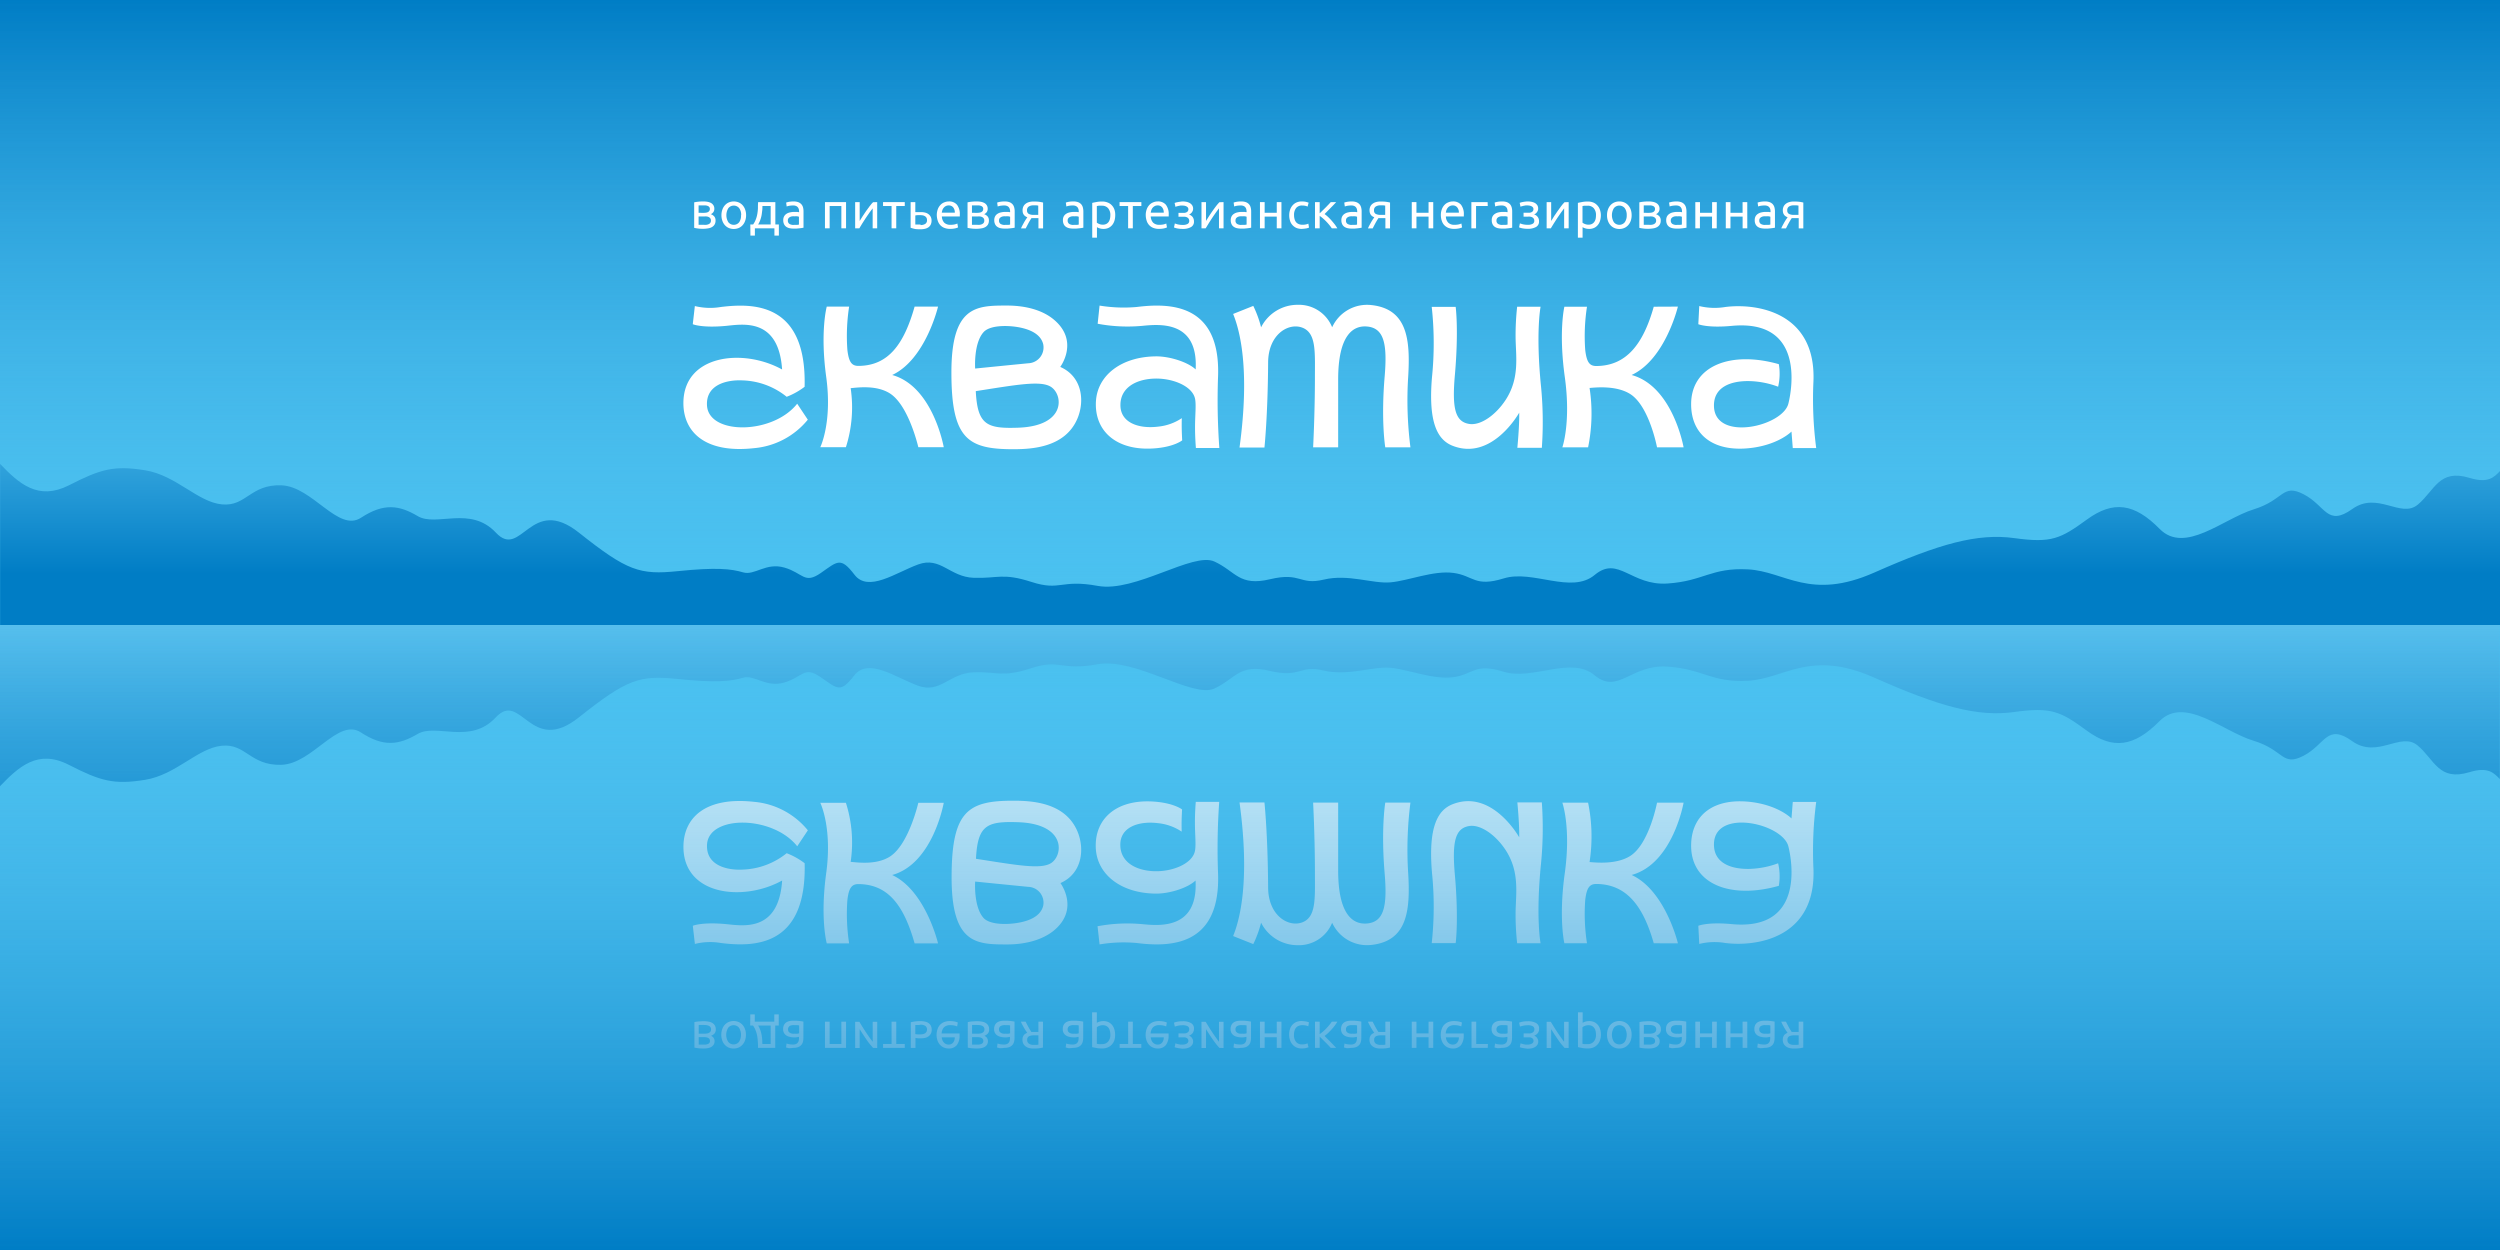 <?xml version="1.0" encoding="UTF-8"?> <svg xmlns="http://www.w3.org/2000/svg" xmlns:xlink="http://www.w3.org/1999/xlink" id="Слой_1" data-name="Слой 1" viewBox="0 0 640 320"><rect x="0" y="0" width="640" height="320" fill="#333333" stroke="none"/> <defs> <style>.cls-1{fill:#49c1f0;}.cls-2{fill:url(#Безымянный_градиент_149);}.cls-3{fill:url(#Безымянный_градиент_4);}.cls-4{fill:url(#Безымянный_градиент_9);}.cls-5{fill:#fff;}.cls-6{fill:#dff2fb;}.cls-7{fill:url(#Безымянный_градиент_149-2);}</style> <linearGradient id="Безымянный_градиент_149" x1="320" y1="160" x2="320" gradientTransform="translate(640 160) rotate(-180)" gradientUnits="userSpaceOnUse"> <stop offset="0" stop-color="#5ec5f1" stop-opacity="0"></stop> <stop offset="1" stop-color="#007dc5"></stop> </linearGradient> <linearGradient id="Безымянный_градиент_4" x1="11005.81" y1="83.29" x2="11005.81" y2="146.91" gradientTransform="matrix(-1, 0, 0, 1, 11325.81, 0)" gradientUnits="userSpaceOnUse"> <stop offset="0.15" stop-color="#5ec5f1"></stop> <stop offset="1" stop-color="#007dc5"></stop> </linearGradient> <linearGradient id="Безымянный_градиент_9" x1="11005.81" y1="-670.46" x2="11005.81" y2="-734.08" gradientTransform="translate(11325.81 -515.96) rotate(180)" gradientUnits="userSpaceOnUse"> <stop offset="0" stop-color="#5ec5f1"></stop> <stop offset="1" stop-color="#007dc5"></stop> </linearGradient> <linearGradient id="Безымянный_градиент_149-2" x1="2074.89" y1="-1023.16" x2="2074.89" y2="-1183.16" gradientTransform="translate(2394.89 -863.16) rotate(180)" xlink:href="#Безымянный_градиент_149"></linearGradient> </defs> <rect class="cls-1" width="640" height="160"></rect> <rect class="cls-1" y="160" width="640" height="160"></rect> <rect class="cls-2" width="640" height="160" transform="translate(640 160) rotate(180)"></rect> <path class="cls-3" d="M632.24,122.35c-7.88-2.42-8.94,3.22-13.29,6.84s-10.27-3.52-16.74,1.1-6.82-.8-12.41-3.72-5,1.41-12.84,3.82-17.63,11.57-24.1,5S541,128.08,534.25,133s-9.07,6.07-18.55,4.76-19.25,1.45-35.82,8.79-22.89-.29-32.37-.79-11.34,3-20.64,3.62-12.59-7.24-18.61-2.21-15.86-1.41-23.3.9-7.71-.7-12.85-1.4-11.52,2-16.13,2.41-10.81-2.21-17.1-.7-5.76-2-13.73-.1-8.77-2-14.26-4.53-20.29,8-29.86,6.24-9.48,1.4-16.93-1-8.59-.87-14.79-1.07-8.51-5.53-14.27-3.42-12.76,7.25-16.3,2.62-4.34-3.42-8.59-.45-4.52.05-9.31-1.36-7.62,2.11-10.63,1.21-6.91-1.31-16.66-.31-12.93,0-25.34-9.85-14.71,7-21.26,0-15.24-1.41-20-4.23-8.68-3.42-14.53.41-12.4-8-20.37-8.3-9,5.48-15.24,4.88-11.7-7.45-19.67-8.73-11.34-.33-19.5,3.85c-7.9,4-12.8-.46-17.61-5.48V160H640V120.59C638.51,122.1,637.07,123.82,632.24,122.35Z"></path> <path class="cls-4" d="M0,160v41.27c4.81-5,9.71-9.53,17.61-5.48,8.16,4.18,11.52,5.13,19.5,3.85s13.46-8.12,19.67-8.73S64,196,72,195.79s14.53-12.12,20.37-8.3,9.75,3.22,14.53.41,13.47,2.81,20-4.23,8.86,9.86,21.26,0,15.6-10.86,25.34-9.85,13.65.59,16.66-.31,5.85,2.62,10.63,1.21,5-4.33,9.31-1.36,5,4.18,8.59-.45,10.54.5,16.3,2.62,8.07-3.22,14.27-3.42,7.35,1.38,14.79-1.07,7.36.76,16.93-1,24.36,8.75,29.86,6.24,6.29-6.44,14.26-4.53,7.44-1.6,13.73-.1,12.5-1.1,17.1-.7,11,3.12,16.13,2.41,5.4-3.72,12.85-1.4,17.27-4.13,23.3.9,9.3-2.82,18.61-2.21,11.16,4.12,20.64,3.62,15.81-8.14,32.37-.79,26.34,10.1,35.82,8.79,11.82-.18,18.55,4.76,12.14,4.14,18.61-2.4,16.21,2.61,24.1,5,7.26,6.74,12.84,3.82,5.94-8.35,12.41-3.72,12.4-2.52,16.74,1.1,5.41,9.26,13.29,6.84c4.83-1.47,6.27.25,7.76,1.76V160Z"></path> <path class="cls-5" d="M228.4,96c8.56-4,11.74-17.51,11.74-17.51h-6c-2.7,9.57-6.69,15.15-14.39,15.18-1.73,0-2.45-1-2.82-4.08a49.07,49.07,0,0,1,.45-11.1h-5.73s-1.74,6.34-.14,18-1.52,18-1.52,18h6.56a33.56,33.56,0,0,0,1.22-15.12c2-.19,6.69-.81,10.08,1.37,4.81,3.1,7.24,13.75,7.24,13.75h6.51S238.87,98.9,228.4,96Z"></path> <path class="cls-5" d="M271.42,93.93s5-6.62-1.69-12.16c-2.74-2.27-6.87-3.55-12-3.55-7.87,0-14.17.14-14.17,17.14S247.74,115,259.39,115c4.94,0,13.3-.5,16.42-7.82C277.74,102.66,277.06,96.39,271.42,93.93ZM260.26,83.69c3.52.55,6.18,1.9,6.8,4.42A4.06,4.06,0,0,1,263.2,93c-7.86.77-13.56,1.35-13.56,1.35s-.43-6.35,2.1-9.26C253.28,83.28,257.49,83.27,260.26,83.69Zm.4,25.8c-8,.28-10.43-.69-10.86-9.36,10.31-1.6,16.47-2.76,19.15-1.15C272.2,100.92,273.06,109.06,260.66,109.49Z"></path> <path class="cls-5" d="M315.68,80.37c1.72,4.2,4.37,14.17,1.64,34.19h6.38s.86-8.15.94-21.78c.05-7,4.94-10.08,8.46-9,3.91,1.2,3.52,6.14,3.52,12.74,0,9.29-.46,18-.46,18h6.41s0-8.72,0-17.37c0-11.3,3.78-13.9,7.43-13.56,4.34.41,5.15,4.53,4.49,12.59-1,11.6.14,18.34.14,18.34h6.44a95,95,0,0,1-.57-18.13c.57-9.49-.23-17.29-9.41-18.29a9.82,9.82,0,0,0-10.06,5.68,9.17,9.17,0,0,0-8.79-5.75,10.45,10.45,0,0,0-9.4,5.76,28.14,28.14,0,0,0-2-5.48Z"></path> <path class="cls-5" d="M394.52,99.11c-1.42-14-.13-20.59-.13-20.59h-6a67,67,0,0,0-.4,7.82c.05,4.81,1.11,10.39-2.52,16-2.54,3.9-6.42,6.65-9.34,6.19-3.67-.57-4.43-4.13-3.67-12.63,1-11.5.19-17.35.19-17.35h-6.13a85.58,85.58,0,0,1,.07,18c-1,11.73,1.44,16.09,5.33,17.59,10.12,3.91,17-8.5,17-8.5.07,3.43-.48,9-.48,9h6.27A93.59,93.59,0,0,0,394.52,99.11Z"></path> <path class="cls-5" d="M311.83,96.16c.57-18.67-12.65-18.59-20.84-17.57a38.09,38.09,0,0,1-9.5-.36L281,82.88a41.29,41.29,0,0,0,11.29.55c4.29-.41,14.48-1.58,13.8,11.15-1.87-1.81-6.59-3.41-10.29-3.35-8.82.13-14.78,4.88-15.23,11.37-.53,7.92,5.52,13.13,15.59,12.13,4.62-.46,6.48-2,6.48-2-.09-1.68-.16-3.39-.1-5.68a13.2,13.2,0,0,1-6.08,2.17c-4.94.61-9.67-1-9.63-5.55,0-4.3,3.78-6.52,8.48-6.74s9.92,1.84,10.62,5.14c.33,1.58,0,4.24,0,7.34,0,2.76.22,5.27.22,5.27h6A168.81,168.81,0,0,1,311.83,96.16Z"></path> <path class="cls-5" d="M201.39,101.58A18.85,18.85,0,0,0,190,97.38c-3.77-.18-9.41,1-9,6.56.61,7.45,16.84,7.31,23.08-.59l2.72,4.09a20,20,0,0,1-13.76,7.29c-12.62,1.4-18.12-4.21-18.09-11.59.05-12.32,15.25-14.09,25.27-8.55-.89-13.35-10.13-11.57-14.41-11.16-6.14.57-8.46-.43-8.46-.43l.53-4.65a16.49,16.49,0,0,0,6.66.24c8.18-1,22-1.25,21.44,20.43A18.81,18.81,0,0,1,201.39,101.58Z"></path> <path class="cls-5" d="M464.24,97.69c.74-17.77-14.43-20.12-22.55-19.1a16.75,16.75,0,0,1-6.68-.24L434.77,83s2.38,1,8.48.43c18.55-1.79,15.59,15.8,14.58,19.88-1.45,5.86-18.69,9.8-19.05.79-.2-5,4.27-6.62,9-6.54A22.49,22.49,0,0,1,455.2,99a14.56,14.56,0,0,0,.18-5.77c-12.24-3.49-22.45.36-22.45,10.25,0,8.08,6.07,12.56,16,11.11,6.68-1,9.69-4.11,9.69-4.11l.33,4.23h6A96.48,96.48,0,0,1,464.24,97.69Z"></path> <path class="cls-5" d="M423.36,78.52c-2.7,9.57-7,15.15-14.72,15.18-1.73,0-2.45-1-2.82-4.08a49.07,49.07,0,0,1,.45-11.1h-5.79s-1.51,6.34.11,18-.63,18-.63,18h6.59a43,43,0,0,0,.38-15.2c2-.18,7-.61,10.43,1.57,4.85,3.1,6.84,13.63,6.84,13.63H431S428.26,98.89,417.69,96c8.65-4,11.85-17.51,11.85-17.51Z"></path> <path class="cls-5" d="M180.12,58.57c-.51,0-1,0-1.41-.07a8.89,8.89,0,0,1-1-.17V51.8a9.26,9.26,0,0,1,1-.16,12.43,12.43,0,0,1,1.41-.07,5.92,5.92,0,0,1,1,.09,3,3,0,0,1,.89.3,1.81,1.81,0,0,1,.62.58,1.65,1.65,0,0,1,.24.91,1.43,1.43,0,0,1-.24.84,1.66,1.66,0,0,1-.66.54,2.06,2.06,0,0,1,.88.58,1.56,1.56,0,0,1,.33,1.06,1.94,1.94,0,0,1-.24,1,1.87,1.87,0,0,1-.66.65,2.84,2.84,0,0,1-1,.34A7.82,7.82,0,0,1,180.12,58.57Zm0-4.08a4.26,4.26,0,0,0,.64-.05,1.47,1.47,0,0,0,.5-.16.93.93,0,0,0,.34-.31.91.91,0,0,0,.12-.49.69.69,0,0,0-.16-.49.91.91,0,0,0-.4-.28,2.38,2.38,0,0,0-.57-.13c-.21,0-.42,0-.64,0h-.6l-.51,0v1.9Zm-1.28,3.06.22,0,.32,0h.76a5.55,5.55,0,0,0,.72,0,2.16,2.16,0,0,0,.59-.18,1,1,0,0,0,.4-.34,1,1,0,0,0,.15-.55,1,1,0,0,0-.13-.54,1.1,1.1,0,0,0-.37-.34,1.49,1.49,0,0,0-.55-.18,3.69,3.69,0,0,0-.68,0h-1.43Z"></path> <path class="cls-5" d="M191,55.09a4.12,4.12,0,0,1-.24,1.45,3.22,3.22,0,0,1-.65,1.11,2.88,2.88,0,0,1-1,.72,3.33,3.33,0,0,1-2.53,0,2.88,2.88,0,0,1-1-.72,3.22,3.22,0,0,1-.65-1.11,4.12,4.12,0,0,1-.24-1.45,4.18,4.18,0,0,1,.24-1.44,3.22,3.22,0,0,1,.65-1.11,2.88,2.88,0,0,1,1-.72,3.33,3.33,0,0,1,2.53,0,2.88,2.88,0,0,1,1,.72,3.22,3.22,0,0,1,.65,1.11A4.18,4.18,0,0,1,191,55.09Zm-1.26,0a2.89,2.89,0,0,0-.51-1.8,1.78,1.78,0,0,0-2.77,0,3.43,3.43,0,0,0,0,3.6,1.77,1.77,0,0,0,2.77,0A2.87,2.87,0,0,0,189.7,55.09Z"></path> <path class="cls-5" d="M192.08,57.47h.72a5.85,5.85,0,0,0,.68-1.28,7,7,0,0,0,.38-1.36,11.38,11.38,0,0,0,.17-1.47c0-.52,0-1.06.05-1.62h4.41v5.73h.9v2.85h-1.14V58.45h-5v1.87h-1.14Zm5.21,0V52.74h-2.11c0,.41,0,.81-.06,1.22s-.09.82-.17,1.22a7.81,7.81,0,0,1-.33,1.17,6.07,6.07,0,0,1-.54,1.12Z"></path> <path class="cls-5" d="M203.12,51.57a3.61,3.61,0,0,1,1.22.18,2.11,2.11,0,0,1,.8.53,2,2,0,0,1,.44.82,4.18,4.18,0,0,1,.12,1v4.19l-.43.08-.62.08-.76.07-.81,0a4.81,4.81,0,0,1-1-.11,2.34,2.34,0,0,1-.83-.37,1.71,1.71,0,0,1-.54-.67,2.27,2.27,0,0,1-.2-1,2,2,0,0,1,.23-1,1.87,1.87,0,0,1,.61-.64,2.55,2.55,0,0,1,.91-.36,4.7,4.7,0,0,1,1.08-.12l.38,0,.37,0,.3.06.18,0V54.2a3,3,0,0,0-.06-.59,1.5,1.5,0,0,0-.24-.51,1.12,1.12,0,0,0-.46-.36,1.76,1.76,0,0,0-.75-.14,6.29,6.29,0,0,0-1,.08,4,4,0,0,0-.67.18l-.14-1a5.23,5.23,0,0,1,.78-.2A7.13,7.13,0,0,1,203.12,51.57Zm.11,6,.75,0a3.43,3.43,0,0,0,.55-.08v-2a1.75,1.75,0,0,0-.42-.11,4.72,4.72,0,0,0-.7,0,4,4,0,0,0-.58,0,1.6,1.6,0,0,0-.55.16,1.14,1.14,0,0,0-.42.33.86.86,0,0,0-.17.57,1,1,0,0,0,.41.89A2.15,2.15,0,0,0,203.23,57.59Z"></path> <path class="cls-5" d="M216.59,58.45h-1.2V52.74h-3v5.71h-1.2V51.74h5.4Z"></path> <path class="cls-5" d="M224.56,51.74v6.71H223.4V53.34c-.26.32-.55.71-.86,1.15s-.62.89-.93,1.36-.6.93-.89,1.39-.53.86-.73,1.21h-1.07V51.74h1.16v4.83c.22-.38.48-.78.76-1.23s.58-.88.88-1.31.62-.85.92-1.26.59-.74.86-1Z"></path> <path class="cls-5" d="M231.62,51.74v1h-2.18v5.71h-1.2V52.74h-2.18v-1Z"></path> <path class="cls-5" d="M233.12,58.31V51.74h1.2V54.3l.28,0,.37,0,.42,0h.42a4.3,4.3,0,0,1,1,.12,2.34,2.34,0,0,1,.86.39,1.94,1.94,0,0,1,.59.68,2.12,2.12,0,0,1,.22,1,2.34,2.34,0,0,1-.21,1,1.82,1.82,0,0,1-.59.7,2.61,2.61,0,0,1-.93.39,5.38,5.38,0,0,1-1.19.12,10.69,10.69,0,0,1-1.27-.07A12.23,12.23,0,0,1,233.12,58.31Zm2.54-.7a2.15,2.15,0,0,0,1.21-.3,1.06,1.06,0,0,0,.44-1,1.22,1.22,0,0,0-.13-.56,1.19,1.19,0,0,0-.36-.38,1.63,1.63,0,0,0-.52-.22,3.22,3.22,0,0,0-.64-.07l-.71,0a3.36,3.36,0,0,0-.63.08v2.32l.23,0,.35,0h.76Z"></path> <path class="cls-5" d="M239.82,55.11a4.32,4.32,0,0,1,.26-1.56,3.13,3.13,0,0,1,.69-1.1,2.58,2.58,0,0,1,1-.66,3,3,0,0,1,1.13-.22,2.58,2.58,0,0,1,2.08.84,3.88,3.88,0,0,1,.73,2.58v.2a1.64,1.64,0,0,1,0,.23h-4.59a2.45,2.45,0,0,0,.6,1.58,2.22,2.22,0,0,0,1.66.55,4.54,4.54,0,0,0,1.06-.11,4,4,0,0,0,.65-.22l.17,1a3.61,3.61,0,0,1-.77.25,5.79,5.79,0,0,1-1.24.12,3.9,3.9,0,0,1-1.52-.26,2.79,2.79,0,0,1-1.05-.73,3.05,3.05,0,0,1-.62-1.1A4.83,4.83,0,0,1,239.82,55.11Zm4.61-.66a2,2,0,0,0-.4-1.34,1.4,1.4,0,0,0-1.16-.52,1.57,1.57,0,0,0-.73.16,1.7,1.7,0,0,0-.53.42,1.85,1.85,0,0,0-.35.59,3.29,3.29,0,0,0-.16.69Z"></path> <path class="cls-5" d="M250.1,58.57c-.51,0-1,0-1.41-.07a8.89,8.89,0,0,1-1-.17V51.8a9.26,9.26,0,0,1,1-.16,12.43,12.43,0,0,1,1.41-.07,5.92,5.92,0,0,1,1,.09,3,3,0,0,1,.89.3,1.73,1.73,0,0,1,.62.58,1.65,1.65,0,0,1,.24.91,1.43,1.43,0,0,1-.24.84,1.66,1.66,0,0,1-.66.54,2.06,2.06,0,0,1,.88.58,1.56,1.56,0,0,1,.33,1.06,1.94,1.94,0,0,1-.24,1,1.87,1.87,0,0,1-.66.65,2.84,2.84,0,0,1-1,.34A7.82,7.82,0,0,1,250.1,58.57Zm0-4.08a4.26,4.26,0,0,0,.64-.05,1.47,1.47,0,0,0,.5-.16.93.93,0,0,0,.34-.31.91.91,0,0,0,.12-.49.69.69,0,0,0-.16-.49.91.91,0,0,0-.4-.28,2.38,2.38,0,0,0-.57-.13c-.21,0-.42,0-.64,0h-.6l-.51,0v1.9Zm-1.28,3.06.22,0,.32,0h.76a5.55,5.55,0,0,0,.72,0,2.16,2.16,0,0,0,.59-.18,1.15,1.15,0,0,0,.41-.34,1,1,0,0,0,.14-.55,1,1,0,0,0-.13-.54,1,1,0,0,0-.37-.34,1.49,1.49,0,0,0-.55-.18,3.69,3.69,0,0,0-.68,0h-1.43Z"></path> <path class="cls-5" d="M257.18,51.57a3.61,3.61,0,0,1,1.22.18,2.11,2.11,0,0,1,.8.53,2,2,0,0,1,.43.82,3.75,3.75,0,0,1,.13,1v4.19l-.43.08-.63.08-.75.07q-.4,0-.81,0a4.9,4.9,0,0,1-1.05-.11,2.37,2.37,0,0,1-.82-.37,1.62,1.62,0,0,1-.54-.67,2.27,2.27,0,0,1-.2-1,2,2,0,0,1,.23-1,1.78,1.78,0,0,1,.61-.64,2.55,2.55,0,0,1,.91-.36,4.7,4.7,0,0,1,1.08-.12l.37,0,.37,0,.31.06.18,0V54.2a2.38,2.38,0,0,0-.07-.59,1.31,1.31,0,0,0-.23-.51,1.12,1.12,0,0,0-.46-.36,1.76,1.76,0,0,0-.75-.14,6.2,6.2,0,0,0-1,.08,4,4,0,0,0-.67.18l-.14-1a4.72,4.72,0,0,1,.77-.2A7.34,7.34,0,0,1,257.18,51.57Zm.1,6,.76,0a3.43,3.43,0,0,0,.55-.08v-2a1.75,1.75,0,0,0-.42-.11,4.87,4.87,0,0,0-.71,0,3.82,3.82,0,0,0-.57,0,1.73,1.73,0,0,0-.56.16,1.34,1.34,0,0,0-.42.33.92.92,0,0,0-.16.57.93.93,0,0,0,.41.89A2.11,2.11,0,0,0,257.28,57.59Z"></path> <path class="cls-5" d="M264.79,55.84h-.73c-.27.41-.54.85-.79,1.32s-.48.91-.68,1.31h-1.21a7.53,7.53,0,0,1,.36-.77l.42-.77c.14-.25.28-.48.43-.71s.28-.42.41-.6a2.17,2.17,0,0,1-.59-.32,1.51,1.51,0,0,1-.38-.42,1.69,1.69,0,0,1-.2-.5,3.07,3.07,0,0,1-.05-.53,2.26,2.26,0,0,1,.21-1,1.91,1.91,0,0,1,.59-.7,2.48,2.48,0,0,1,.88-.42,4,4,0,0,1,1.12-.14,12,12,0,0,1,1.45.07c.39.06.72.12,1,.19v6.62h-1.19V55.84Zm1-3.21-.47-.06-.76,0a2.08,2.08,0,0,0-1.18.3,1.08,1.08,0,0,0-.46,1,.93.93,0,0,0,.47.9,2.61,2.61,0,0,0,1.2.24h1.2Z"></path> <path class="cls-5" d="M274.76,51.57a3.65,3.65,0,0,1,1.22.18,2.2,2.2,0,0,1,.8.53,2.08,2.08,0,0,1,.43.82,4.17,4.17,0,0,1,.13,1v4.19l-.43.08-.63.08-.76.07-.8,0a4.9,4.9,0,0,1-1.05-.11,2.42,2.42,0,0,1-.83-.37,1.71,1.71,0,0,1-.54-.67,2.27,2.27,0,0,1-.19-1,2,2,0,0,1,.22-1,1.81,1.81,0,0,1,.62-.64,2.58,2.58,0,0,1,.9-.36,4.86,4.86,0,0,1,1.09-.12l.37,0,.37,0,.3.06.18,0V54.2a3,3,0,0,0-.06-.59,1.48,1.48,0,0,0-.23-.51,1.27,1.27,0,0,0-.46-.36,1.84,1.84,0,0,0-.76-.14,6.38,6.38,0,0,0-1,.08,3.86,3.86,0,0,0-.66.18l-.14-1a4.72,4.72,0,0,1,.77-.2A7.17,7.17,0,0,1,274.76,51.57Zm.1,6,.75,0a3.26,3.26,0,0,0,.55-.08v-2a1.52,1.52,0,0,0-.42-.11,4.72,4.72,0,0,0-.7,0,4,4,0,0,0-.58,0,1.67,1.67,0,0,0-.55.16,1.14,1.14,0,0,0-.42.33.92.92,0,0,0-.17.57,1,1,0,0,0,.41.89A2.15,2.15,0,0,0,274.86,57.59Z"></path> <path class="cls-5" d="M285.5,55.11a4.83,4.83,0,0,1-.2,1.4,3.27,3.27,0,0,1-.59,1.11,2.75,2.75,0,0,1-.95.73,3,3,0,0,1-1.28.25,3.24,3.24,0,0,1-1-.15,2.6,2.6,0,0,1-.66-.3v2.69h-1.21v-8.9c.29-.07.64-.14,1.07-.22a7.27,7.27,0,0,1,1.48-.13,3.59,3.59,0,0,1,1.39.25,2.77,2.77,0,0,1,1.06.7,3.06,3.06,0,0,1,.68,1.1A4.2,4.2,0,0,1,285.5,55.11Zm-1.25,0a2.6,2.6,0,0,0-.58-1.81,2,2,0,0,0-1.55-.64,8.44,8.44,0,0,0-.85,0l-.48.09V57a2.24,2.24,0,0,0,.63.35,2.37,2.37,0,0,0,.9.17,2,2,0,0,0,.89-.19,1.77,1.77,0,0,0,.6-.52,2.33,2.33,0,0,0,.33-.77A4.21,4.21,0,0,0,284.25,55.11Z"></path> <path class="cls-5" d="M292.19,51.74v1H290v5.71h-1.2V52.74h-2.19v-1Z"></path> <path class="cls-5" d="M293.31,55.11a4.32,4.32,0,0,1,.26-1.56,3.26,3.26,0,0,1,.68-1.1,2.69,2.69,0,0,1,1-.66,3,3,0,0,1,1.13-.22,2.58,2.58,0,0,1,2.08.84,3.93,3.93,0,0,1,.73,2.58v.2a1.64,1.64,0,0,1,0,.23h-4.6a2.51,2.51,0,0,0,.61,1.58,2.19,2.19,0,0,0,1.65.55,4.57,4.57,0,0,0,1.07-.11,4,4,0,0,0,.65-.22l.17,1a3.61,3.61,0,0,1-.77.25,5.79,5.79,0,0,1-1.24.12,3.87,3.87,0,0,1-1.52-.26,2.79,2.79,0,0,1-1.05-.73,2.91,2.91,0,0,1-.62-1.1A4.83,4.83,0,0,1,293.31,55.11Zm4.61-.66a2.06,2.06,0,0,0-.4-1.34,1.4,1.4,0,0,0-1.16-.52,1.54,1.54,0,0,0-.73.16,1.87,1.87,0,0,0-.54.42,2,2,0,0,0-.34.59,3.29,3.29,0,0,0-.16.69Z"></path> <path class="cls-5" d="M302.71,51.57a5.37,5.37,0,0,1,1.09.11,2.92,2.92,0,0,1,.86.35,1.85,1.85,0,0,1,.57.58,1.59,1.59,0,0,1,.21.82,1.53,1.53,0,0,1-.1.54,2.13,2.13,0,0,1-.26.44,1.81,1.81,0,0,1-.35.33,1.06,1.06,0,0,1-.35.18,1.91,1.91,0,0,1,.94.64,2,2,0,0,1,.34,1.16,1.54,1.54,0,0,1-.78,1.42,4.06,4.06,0,0,1-2.1.46,7.09,7.09,0,0,1-1.4-.12,4.41,4.41,0,0,1-.84-.25l.21-1c.14,0,.39.12.74.21a5.36,5.36,0,0,0,1.29.14,2.47,2.47,0,0,0,1.24-.25.83.83,0,0,0,.42-.76,1,1,0,0,0-.16-.59,1.09,1.09,0,0,0-.4-.34,1.61,1.61,0,0,0-.53-.15,3.4,3.4,0,0,0-.53,0h-1.13v-1h1.09l.48,0a1.5,1.5,0,0,0,.47-.14.82.82,0,0,0,.35-.29.75.75,0,0,0,.14-.49.7.7,0,0,0-.12-.42.85.85,0,0,0-.33-.29,1.71,1.71,0,0,0-.48-.18,2.78,2.78,0,0,0-.58-.06,4.77,4.77,0,0,0-.5,0l-.53.1-.47.12a1.83,1.83,0,0,0-.29.12l-.22-1,.32-.11a4.75,4.75,0,0,1,.5-.11,4.89,4.89,0,0,1,.59-.09A4.12,4.12,0,0,1,302.71,51.57Z"></path> <path class="cls-5" d="M313.23,51.74v6.71h-1.17V53.34c-.25.32-.54.71-.85,1.15s-.62.89-.93,1.36-.61.93-.89,1.39l-.74,1.21h-1.07V51.74h1.16v4.83c.23-.38.48-.78.77-1.23s.58-.88.88-1.31.61-.85.92-1.26a12.61,12.61,0,0,1,.86-1Z"></path> <path class="cls-5" d="M317.72,51.57a3.61,3.61,0,0,1,1.22.18,2.11,2.11,0,0,1,.8.53,2,2,0,0,1,.43.82,3.75,3.75,0,0,1,.13,1v4.19l-.43.08-.63.08-.75.07-.81,0a4.9,4.9,0,0,1-1.05-.11,2.37,2.37,0,0,1-.82-.37,1.62,1.62,0,0,1-.54-.67,2.27,2.27,0,0,1-.2-1,2,2,0,0,1,.23-1,1.78,1.78,0,0,1,.61-.64,2.58,2.58,0,0,1,.9-.36,4.86,4.86,0,0,1,1.09-.12l.37,0,.37,0,.31.06.18,0V54.2a3,3,0,0,0-.07-.59,1.31,1.31,0,0,0-.23-.51,1.12,1.12,0,0,0-.46-.36,1.76,1.76,0,0,0-.75-.14,6.2,6.2,0,0,0-1,.08,4,4,0,0,0-.67.18l-.14-1a4.72,4.72,0,0,1,.77-.2A7.34,7.34,0,0,1,317.72,51.57Zm.1,6,.76,0a3.43,3.43,0,0,0,.55-.08v-2a1.75,1.75,0,0,0-.42-.11,4.87,4.87,0,0,0-.71,0,3.82,3.82,0,0,0-.57,0,1.73,1.73,0,0,0-.56.16,1.34,1.34,0,0,0-.42.33.92.92,0,0,0-.16.57.93.93,0,0,0,.41.89A2.11,2.11,0,0,0,317.82,57.59Z"></path> <path class="cls-5" d="M328.05,58.45h-1.2v-3h-3.1v3h-1.2V51.74h1.2v2.73h3.1V51.74h1.2Z"></path> <path class="cls-5" d="M333.29,58.6a3.67,3.67,0,0,1-1.42-.25,3,3,0,0,1-1-.73,2.84,2.84,0,0,1-.62-1.1,4.53,4.53,0,0,1-.21-1.41,4.38,4.38,0,0,1,.23-1.43,3.2,3.2,0,0,1,.64-1.11,2.79,2.79,0,0,1,1-.74,3.37,3.37,0,0,1,1.34-.26,5.46,5.46,0,0,1,.9.07,4.75,4.75,0,0,1,.86.25l-.27,1a2.65,2.65,0,0,0-.62-.21,3.7,3.7,0,0,0-.76-.07,1.91,1.91,0,0,0-1.54.63,2.78,2.78,0,0,0-.54,1.85,3.44,3.44,0,0,0,.13,1,2.18,2.18,0,0,0,.38.78,1.78,1.78,0,0,0,.68.49,2.53,2.53,0,0,0,1,.18,3.79,3.79,0,0,0,.86-.09,3.1,3.1,0,0,0,.61-.2l.17,1a1.54,1.54,0,0,1-.3.12,3.52,3.52,0,0,1-.44.11l-.52.07Z"></path> <path class="cls-5" d="M339.09,54.8a8,8,0,0,1,.87.71c.31.29.61.6.91.94s.57.68.83,1a10.5,10.5,0,0,1,.66,1h-1.42a9.49,9.49,0,0,0-.67-.9c-.25-.3-.52-.6-.79-.88s-.56-.55-.84-.79a9,9,0,0,0-.8-.61v3.18h-1.2V51.74h1.2v2.87c.21-.19.44-.42.71-.69l.81-.8.75-.77.57-.61h1.39l-.66.7-.79.81-.81.82Z"></path> <path class="cls-5" d="M346,51.57a3.61,3.61,0,0,1,1.22.18,2.11,2.11,0,0,1,.8.53,2,2,0,0,1,.43.82,3.75,3.75,0,0,1,.13,1v4.19l-.43.08-.63.08-.75.07q-.4,0-.81,0a4.74,4.74,0,0,1-1-.11,2.34,2.34,0,0,1-.83-.37,1.71,1.71,0,0,1-.54-.67,2.27,2.27,0,0,1-.2-1,2,2,0,0,1,.23-1,1.78,1.78,0,0,1,.61-.64,2.55,2.55,0,0,1,.91-.36,4.7,4.7,0,0,1,1.08-.12l.38,0,.36,0,.31.06.18,0V54.2a2.38,2.38,0,0,0-.07-.59,1.31,1.31,0,0,0-.23-.51,1.12,1.12,0,0,0-.46-.36,1.76,1.76,0,0,0-.75-.14,6.2,6.2,0,0,0-1,.08,4,4,0,0,0-.67.18l-.14-1a4.91,4.91,0,0,1,.78-.2A7.13,7.13,0,0,1,346,51.57Zm.1,6,.76,0a3.43,3.43,0,0,0,.55-.08v-2a1.75,1.75,0,0,0-.42-.11,4.87,4.87,0,0,0-.71,0,3.82,3.82,0,0,0-.57,0,1.73,1.73,0,0,0-.56.16,1.34,1.34,0,0,0-.42.33.92.92,0,0,0-.16.57.93.93,0,0,0,.41.89A2.13,2.13,0,0,0,346.1,57.59Z"></path> <path class="cls-5" d="M353.61,55.84h-.73c-.27.41-.54.85-.79,1.32s-.48.91-.68,1.31H350.2a7.53,7.53,0,0,1,.36-.77l.42-.77c.14-.25.29-.48.43-.71l.41-.6a2.33,2.33,0,0,1-.59-.32,1.47,1.47,0,0,1-.37-.42,1.46,1.46,0,0,1-.2-.5,2.33,2.33,0,0,1-.06-.53,2.26,2.26,0,0,1,.21-1,1.91,1.91,0,0,1,.59-.7,2.48,2.48,0,0,1,.88-.42,4,4,0,0,1,1.12-.14,12,12,0,0,1,1.45.07c.39.06.72.12,1,.19v6.62h-1.19V55.84Zm1-3.21-.47-.06-.75,0a2.12,2.12,0,0,0-1.19.3,1.07,1.07,0,0,0-.45,1,.92.92,0,0,0,.46.9,2.61,2.61,0,0,0,1.2.24h1.2Z"></path> <path class="cls-5" d="M366.91,58.45h-1.2v-3h-3.1v3h-1.2V51.74h1.2v2.73h3.1V51.74h1.2Z"></path> <path class="cls-5" d="M368.86,55.11a4.11,4.11,0,0,1,.26-1.56,3.26,3.26,0,0,1,.68-1.1,2.58,2.58,0,0,1,1-.66,3,3,0,0,1,1.14-.22,2.6,2.6,0,0,1,2.08.84,3.93,3.93,0,0,1,.72,2.58v.2a1.69,1.69,0,0,1,0,.23h-4.6a2.4,2.4,0,0,0,.61,1.58,2.18,2.18,0,0,0,1.65.55,4.63,4.63,0,0,0,1.07-.11,4.79,4.79,0,0,0,.65-.22l.17,1a3.82,3.82,0,0,1-.77.25,5.89,5.89,0,0,1-1.25.12,3.94,3.94,0,0,1-1.52-.26,3,3,0,0,1-1.05-.73,3,3,0,0,1-.61-1.1A4.51,4.51,0,0,1,368.86,55.11Zm4.61-.66a2,2,0,0,0-.41-1.34,1.38,1.38,0,0,0-1.15-.52,1.54,1.54,0,0,0-.73.16,1.74,1.74,0,0,0-.54.42,1.82,1.82,0,0,0-.34.59,2.77,2.77,0,0,0-.16.69Z"></path> <path class="cls-5" d="M380.87,52.74h-3v5.71h-1.2V51.74h4.16Z"></path> <path class="cls-5" d="M384.54,51.57a3.65,3.65,0,0,1,1.22.18,2.2,2.2,0,0,1,.8.53,2.08,2.08,0,0,1,.43.82,3.75,3.75,0,0,1,.13,1v4.19l-.43.08-.63.08-.76.07-.8,0a4.9,4.9,0,0,1-1.05-.11,2.42,2.42,0,0,1-.83-.37,1.71,1.71,0,0,1-.54-.67,2.27,2.27,0,0,1-.19-1,2,2,0,0,1,.22-1,1.81,1.81,0,0,1,.62-.64,2.58,2.58,0,0,1,.9-.36,4.86,4.86,0,0,1,1.09-.12l.37,0,.37,0,.3.06.18,0V54.2a3,3,0,0,0-.06-.59,1.31,1.31,0,0,0-.23-.51,1.27,1.27,0,0,0-.46-.36,1.84,1.84,0,0,0-.76-.14,6.38,6.38,0,0,0-1,.08,3.86,3.86,0,0,0-.66.18l-.14-1a4.72,4.72,0,0,1,.77-.2A7.17,7.17,0,0,1,384.54,51.57Zm.1,6,.75,0a3.26,3.26,0,0,0,.55-.08v-2a1.52,1.52,0,0,0-.42-.11,4.64,4.64,0,0,0-.7,0,3.82,3.82,0,0,0-.57,0,1.66,1.66,0,0,0-.56.16,1.14,1.14,0,0,0-.42.33.92.92,0,0,0-.17.57.94.94,0,0,0,.42.89A2.11,2.11,0,0,0,384.64,57.59Z"></path> <path class="cls-5" d="M391.07,51.57a5.2,5.2,0,0,1,1.08.11A2.88,2.88,0,0,1,393,52a1.85,1.85,0,0,1,.57.58,1.58,1.58,0,0,1,.2.82,1.33,1.33,0,0,1-.1.54,1.76,1.76,0,0,1-.26.44,1.52,1.52,0,0,1-.34.33,1.06,1.06,0,0,1-.35.18,1.75,1.75,0,0,1,1.27,1.8,1.53,1.53,0,0,1-.77,1.42,4.1,4.1,0,0,1-2.11.46,7.09,7.09,0,0,1-1.4-.12,4.26,4.26,0,0,1-.83-.25l.21-1c.13,0,.38.12.74.21a5.33,5.33,0,0,0,1.28.14,2.42,2.42,0,0,0,1.24-.25.82.82,0,0,0,.43-.76,1,1,0,0,0-.16-.59,1,1,0,0,0-.41-.34,1.55,1.55,0,0,0-.53-.15,3.32,3.32,0,0,0-.53,0h-1.12v-1h1.08l.49,0a1.37,1.37,0,0,0,.46-.14.85.85,0,0,0,.36-.29.81.81,0,0,0,.14-.49.7.7,0,0,0-.12-.42.85.85,0,0,0-.33-.29,1.66,1.66,0,0,0-.49-.18,2.62,2.62,0,0,0-.57-.06,4.57,4.57,0,0,0-.5,0l-.53.1-.47.12a1.65,1.65,0,0,0-.3.12l-.21-1,.32-.11a4.24,4.24,0,0,1,.5-.11,5,5,0,0,1,.58-.09A4.26,4.26,0,0,1,391.07,51.57Z"></path> <path class="cls-5" d="M401.58,51.74v6.71h-1.16V53.34c-.26.32-.54.71-.85,1.15s-.62.89-.93,1.36-.61.93-.89,1.39-.53.86-.74,1.21h-1.07V51.74h1.16v4.83c.22-.38.48-.78.76-1.23s.58-.88.89-1.31.61-.85.91-1.26.6-.74.86-1Z"></path> <path class="cls-5" d="M409.82,55.11a4.83,4.83,0,0,1-.2,1.4,3.11,3.11,0,0,1-.59,1.11,2.66,2.66,0,0,1-.95.73,3,3,0,0,1-1.28.25,3.24,3.24,0,0,1-1-.15,2.78,2.78,0,0,1-.66-.3v2.69h-1.2v-8.9c.28-.07.64-.14,1.06-.22a7.27,7.27,0,0,1,1.48-.13,3.68,3.68,0,0,1,1.4.25,2.81,2.81,0,0,1,1,.7,2.93,2.93,0,0,1,.68,1.1A4.2,4.2,0,0,1,409.82,55.11Zm-1.25,0A2.6,2.6,0,0,0,408,53.3a2,2,0,0,0-1.55-.64c-.36,0-.65,0-.85,0l-.48.09V57a2.24,2.24,0,0,0,.63.35,2.44,2.44,0,0,0,.9.17,2,2,0,0,0,.89-.19,1.77,1.77,0,0,0,.6-.52,2.34,2.34,0,0,0,.34-.77A4.87,4.87,0,0,0,408.57,55.11Z"></path> <path class="cls-5" d="M417.7,55.09a4.37,4.37,0,0,1-.23,1.45,3.41,3.41,0,0,1-.66,1.11,2.88,2.88,0,0,1-1,.72,3.26,3.26,0,0,1-1.26.25,3.31,3.31,0,0,1-1.27-.25,2.88,2.88,0,0,1-1-.72,3.22,3.22,0,0,1-.65-1.11,4.13,4.13,0,0,1-.23-1.45,4.18,4.18,0,0,1,.23-1.44,3.22,3.22,0,0,1,.65-1.11,2.88,2.88,0,0,1,1-.72,3.13,3.13,0,0,1,1.27-.25,3.08,3.08,0,0,1,1.26.25,2.88,2.88,0,0,1,1,.72,3.41,3.41,0,0,1,.66,1.11A4.44,4.44,0,0,1,417.7,55.09Zm-1.26,0a3,3,0,0,0-.5-1.8,1.79,1.79,0,0,0-2.78,0,3.43,3.43,0,0,0,0,3.6,1.78,1.78,0,0,0,2.78,0A2.94,2.94,0,0,0,416.44,55.09Z"></path> <path class="cls-5" d="M422.08,58.57c-.51,0-1,0-1.41-.07a8.89,8.89,0,0,1-1-.17V51.8a9.26,9.26,0,0,1,1-.16,12.31,12.31,0,0,1,1.41-.07,5.89,5.89,0,0,1,1,.09,3,3,0,0,1,.89.3,1.76,1.76,0,0,1,.63.58,1.65,1.65,0,0,1,.24.91,1.44,1.44,0,0,1-.25.84,1.53,1.53,0,0,1-.66.54,2.09,2.09,0,0,1,.89.58,1.56,1.56,0,0,1,.33,1.06,1.94,1.94,0,0,1-.24,1,1.87,1.87,0,0,1-.66.65,2.89,2.89,0,0,1-1,.34A7.69,7.69,0,0,1,422.08,58.57Zm0-4.08a4.16,4.16,0,0,0,.64-.05,1.47,1.47,0,0,0,.5-.16.85.85,0,0,0,.34-.31.91.91,0,0,0,.12-.49.74.74,0,0,0-.15-.49,1,1,0,0,0-.41-.28,2.38,2.38,0,0,0-.57-.13c-.21,0-.42,0-.64,0h-.6l-.51,0v1.9Zm-1.28,3.06.22,0,.33,0h.76a5.27,5.27,0,0,0,.71,0,2.36,2.36,0,0,0,.6-.18,1.12,1.12,0,0,0,.4-.34,1,1,0,0,0,.15-.55,1,1,0,0,0-.14-.54,1,1,0,0,0-.37-.34,1.43,1.43,0,0,0-.55-.18,3.58,3.58,0,0,0-.67,0h-1.44Z"></path> <path class="cls-5" d="M429.15,51.57a3.57,3.57,0,0,1,1.22.18,2,2,0,0,1,.8.53,2,2,0,0,1,.44.82,4.17,4.17,0,0,1,.13,1v4.19l-.44.08-.62.08-.76.07-.81,0a4.88,4.88,0,0,1-1-.11,2.34,2.34,0,0,1-.83-.37,1.71,1.71,0,0,1-.54-.67,2.27,2.27,0,0,1-.19-1,2,2,0,0,1,.22-1,1.81,1.81,0,0,1,.62-.64,2.43,2.43,0,0,1,.9-.36,4.7,4.7,0,0,1,1.08-.12l.38,0,.37,0,.3.06.18,0V54.2a3,3,0,0,0-.06-.59,1.33,1.33,0,0,0-.24-.51,1.16,1.16,0,0,0-.45-.36,1.84,1.84,0,0,0-.76-.14,6.29,6.29,0,0,0-1,.08,3.61,3.61,0,0,0-.66.18l-.15-1a5.23,5.23,0,0,1,.78-.2A7.13,7.13,0,0,1,429.15,51.57Zm.11,6,.75,0a3.43,3.43,0,0,0,.55-.08v-2a1.75,1.75,0,0,0-.42-.11,4.72,4.72,0,0,0-.7,0,4,4,0,0,0-.58,0,1.6,1.6,0,0,0-.55.16,1.14,1.14,0,0,0-.42.33.92.92,0,0,0-.17.57,1,1,0,0,0,.41.89A2.15,2.15,0,0,0,429.26,57.59Z"></path> <path class="cls-5" d="M439.48,58.45h-1.2v-3h-3.1v3H434V51.74h1.2v2.73h3.1V51.74h1.2Z"></path> <path class="cls-5" d="M447.31,58.45h-1.2v-3H443v3h-1.2V51.74H443v2.73h3.1V51.74h1.2Z"></path> <path class="cls-5" d="M451.8,51.57a3.57,3.57,0,0,1,1.22.18,2.16,2.16,0,0,1,.81.53,2.08,2.08,0,0,1,.43.82,4.17,4.17,0,0,1,.13,1v4.19l-.44.08-.62.08-.76.07-.8,0a4.9,4.9,0,0,1-1-.11,2.42,2.42,0,0,1-.83-.37,1.71,1.71,0,0,1-.54-.67,2.27,2.27,0,0,1-.19-1,2,2,0,0,1,.22-1,1.81,1.81,0,0,1,.62-.64,2.5,2.5,0,0,1,.9-.36,4.77,4.77,0,0,1,1.08-.12l.38,0,.37,0,.3.06.18,0V54.2a3,3,0,0,0-.06-.59,1.33,1.33,0,0,0-.24-.51,1.16,1.16,0,0,0-.45-.36,1.84,1.84,0,0,0-.76-.14,6.29,6.29,0,0,0-1,.08,3.61,3.61,0,0,0-.66.18l-.15-1a5.23,5.23,0,0,1,.78-.2A7.13,7.13,0,0,1,451.8,51.57Zm.11,6,.75,0a3.26,3.26,0,0,0,.55-.08v-2a1.52,1.52,0,0,0-.42-.11,4.72,4.72,0,0,0-.7,0,4,4,0,0,0-.58,0,1.67,1.67,0,0,0-.55.16,1.14,1.14,0,0,0-.42.33.92.92,0,0,0-.17.57,1,1,0,0,0,.41.89A2.15,2.15,0,0,0,451.91,57.59Z"></path> <path class="cls-5" d="M459.41,55.84h-.72c-.28.41-.54.85-.8,1.32s-.48.91-.68,1.31H456a7.53,7.53,0,0,1,.36-.77l.42-.77c.14-.25.29-.48.43-.71l.42-.6a2.41,2.41,0,0,1-.6-.32,1.47,1.47,0,0,1-.37-.42,1.46,1.46,0,0,1-.2-.5,2.33,2.33,0,0,1-.06-.53,2.26,2.26,0,0,1,.21-1,2,2,0,0,1,.59-.7,2.53,2.53,0,0,1,.89-.42,3.93,3.93,0,0,1,1.11-.14,12,12,0,0,1,1.45.07,9.27,9.27,0,0,1,1,.19v6.62h-1.18V55.84Zm1-3.21-.48-.06-.75,0a2.12,2.12,0,0,0-1.19.3,1.07,1.07,0,0,0-.45,1,.92.92,0,0,0,.46.9,2.63,2.63,0,0,0,1.21.24h1.2Z"></path> <path class="cls-6" d="M228.4,224c8.56,4,11.74,17.51,11.74,17.51h-6c-2.7-9.57-6.69-15.15-14.39-15.18-1.73,0-2.45,1-2.82,4.08a49.07,49.07,0,0,0,.45,11.1h-5.73s-1.74-6.34-.14-18-1.52-18-1.52-18h6.56a33.56,33.56,0,0,1,1.22,15.12c2,.19,6.69.81,10.08-1.37,4.81-3.1,7.24-13.75,7.24-13.75h6.51S238.87,221.1,228.4,224Z"></path> <path class="cls-6" d="M275.81,212.8c-3.12-7.33-11.48-7.82-16.42-7.82-11.65,0-15.78,2.69-15.78,19.66s6.3,17.14,14.17,17.14c5.08,0,9.21-1.29,12-3.55,6.69-5.54,1.69-12.16,1.69-12.16C277.06,223.61,277.74,217.34,275.81,212.8Zm-24.07,22.14c-2.53-2.91-2.1-9.26-2.1-9.26s5.7.58,13.56,1.35a4.05,4.05,0,0,1,3.86,4.85c-.62,2.53-3.28,3.88-6.8,4.42C257.49,236.73,253.28,236.72,251.74,234.94ZM269,221c-2.68,1.61-8.84.45-19.15-1.15.43-8.67,2.83-9.64,10.86-9.36C273.06,210.94,272.2,219.07,269,221Z"></path> <path class="cls-6" d="M315.68,239.63c1.72-4.2,4.37-14.17,1.64-34.2h6.38s.86,8.16.94,21.79c.05,7,4.94,10.08,8.46,9,3.91-1.2,3.52-6.14,3.52-12.75,0-9.28-.46-18-.46-18h6.41s0,8.73,0,17.38c0,11.3,3.78,13.9,7.43,13.56,4.34-.41,5.15-4.53,4.49-12.59-1-11.61.14-18.35.14-18.35h6.44a95.1,95.1,0,0,0-.57,18.14c.57,9.49-.23,17.29-9.41,18.29a9.82,9.82,0,0,1-10.06-5.68,9.17,9.17,0,0,1-8.79,5.75,10.45,10.45,0,0,1-9.4-5.76,28.44,28.44,0,0,1-2,5.48Z"></path> <path class="cls-6" d="M394.52,220.88c-1.42,14-.13,20.6-.13,20.6h-6a67,67,0,0,1-.4-7.82c.05-4.81,1.11-10.4-2.52-16-2.54-3.9-6.42-6.65-9.34-6.2-3.67.58-4.43,4.14-3.67,12.64,1,11.5.19,17.35.19,17.35h-6.13a85.63,85.63,0,0,0,.07-18c-1-11.73,1.44-16.09,5.33-17.59,10.12-3.91,17,8.5,17,8.5.07-3.43-.48-8.95-.48-8.95h6.27A93.49,93.49,0,0,1,394.52,220.88Z"></path> <path class="cls-6" d="M311.83,223.84c.57,18.67-12.65,18.59-20.84,17.57a37.56,37.56,0,0,0-9.5.36l-.52-4.65a41.29,41.29,0,0,1,11.29-.55c4.29.4,14.48,1.58,13.8-11.16-1.87,1.82-6.59,3.42-10.29,3.36-8.82-.13-14.78-4.88-15.23-11.37-.53-7.92,5.52-13.13,15.59-12.13,4.62.46,6.48,1.95,6.48,1.95-.09,1.68-.16,3.39-.1,5.68a13.2,13.2,0,0,0-6.08-2.17c-4.94-.61-9.67,1-9.63,5.55,0,4.3,3.78,6.52,8.48,6.74s9.92-1.84,10.62-5.14c.33-1.58,0-4.24,0-7.34,0-2.76.22-5.27.22-5.27h6A168.81,168.81,0,0,0,311.83,223.84Z"></path> <path class="cls-6" d="M201.39,218.42a18.92,18.92,0,0,1-11.38,4.2c-3.77.18-9.41-1-9-6.56.61-7.45,16.84-7.31,23.08.59l2.72-4.09a20,20,0,0,0-13.76-7.29c-12.62-1.4-18.12,4.21-18.09,11.59.05,12.32,15.25,14.09,25.27,8.55-.89,13.35-10.13,11.56-14.41,11.16-6.14-.57-8.46.43-8.46.43l.53,4.65a16.26,16.26,0,0,1,6.66-.24c8.18,1,22,1.25,21.44-20.43A18.81,18.81,0,0,0,201.39,218.42Z"></path> <path class="cls-6" d="M464.24,222.31c.74,17.76-14.43,20.12-22.55,19.1a16.52,16.52,0,0,0-6.68.24l-.24-4.65s2.38-1,8.48-.43c18.55,1.79,15.59-15.8,14.58-19.88-1.45-5.86-18.69-9.8-19.05-.8-.2,5,4.27,6.63,9,6.55A22.75,22.75,0,0,0,455.2,221a14.56,14.56,0,0,1,.18,5.77c-12.24,3.49-22.45-.36-22.45-10.25,0-8.08,6.07-12.56,16-11.12,6.68,1,9.69,4.12,9.69,4.12l.33-4.23h6A96.48,96.48,0,0,0,464.24,222.31Z"></path> <path class="cls-6" d="M423.36,241.48c-2.7-9.57-7-15.15-14.72-15.18-1.73,0-2.45,1-2.82,4.08a49.07,49.07,0,0,0,.45,11.1h-5.79s-1.51-6.34.11-18-.63-18-.63-18h6.59a43,43,0,0,1,.38,15.2c2,.18,7,.61,10.43-1.57,4.85-3.1,6.84-13.63,6.84-13.63H431s-2.73,15.65-13.3,18.51c8.65,4,11.85,17.51,11.85,17.51Z"></path> <path class="cls-6" d="M181.34,261.53a2.84,2.84,0,0,1,1,.34,1.87,1.87,0,0,1,.66.65,1.94,1.94,0,0,1,.24,1,1.56,1.56,0,0,1-.33,1.06,2.06,2.06,0,0,1-.88.58,1.66,1.66,0,0,1,.66.54,1.43,1.43,0,0,1,.24.84,1.65,1.65,0,0,1-.24.91,1.81,1.81,0,0,1-.62.58,3,3,0,0,1-.89.3,5.92,5.92,0,0,1-1,.09,12.43,12.43,0,0,1-1.41-.07,9.26,9.26,0,0,1-1-.16v-6.53a8.89,8.89,0,0,1,1-.17c.44,0,.9-.07,1.41-.07A7.82,7.82,0,0,1,181.34,261.53Zm-2.47,3.09h1.43a3.69,3.69,0,0,0,.68-.05,1.49,1.49,0,0,0,.55-.18,1.1,1.1,0,0,0,.37-.34,1,1,0,0,0,.13-.54,1,1,0,0,0-.15-.55,1,1,0,0,0-.4-.34,2.16,2.16,0,0,0-.59-.18,5.55,5.55,0,0,0-.72-.05h-.76l-.32,0-.22,0Zm0,.89v1.9l.51,0h.6c.22,0,.43,0,.64,0a2.38,2.38,0,0,0,.57-.13.91.91,0,0,0,.4-.28.69.69,0,0,0,.16-.49.91.91,0,0,0-.12-.49.93.93,0,0,0-.34-.31,1.47,1.47,0,0,0-.5-.16,4.26,4.26,0,0,0-.64-.05Z"></path> <path class="cls-6" d="M190.72,266.35a3.22,3.22,0,0,1-.65,1.11,2.88,2.88,0,0,1-1,.72,3.33,3.33,0,0,1-2.53,0,2.88,2.88,0,0,1-1-.72,3.22,3.22,0,0,1-.65-1.11,4.18,4.18,0,0,1-.24-1.44,4.12,4.12,0,0,1,.24-1.45,3.22,3.22,0,0,1,.65-1.11,2.88,2.88,0,0,1,1-.72,3.33,3.33,0,0,1,2.53,0,2.88,2.88,0,0,1,1,.72,3.22,3.22,0,0,1,.65,1.11,4.12,4.12,0,0,1,.24,1.45A4.18,4.18,0,0,1,190.72,266.35Zm-1.53-3.24a1.77,1.77,0,0,0-2.77,0,3.43,3.43,0,0,0,0,3.6,1.78,1.78,0,0,0,2.77,0,3.43,3.43,0,0,0,0-3.6Z"></path> <path class="cls-6" d="M192.08,259.68h1.14v1.87h5v-1.87h1.14v2.85h-.9v5.73h-4.41c0-.56,0-1.1-.05-1.62a11.38,11.38,0,0,0-.17-1.47,7,7,0,0,0-.38-1.36,5.85,5.85,0,0,0-.68-1.28h-.72Zm2,2.85a6.07,6.07,0,0,1,.54,1.12,7.81,7.81,0,0,1,.33,1.17c.08.4.13.81.17,1.22s0,.81.06,1.22h2.11v-4.73Z"></path> <path class="cls-6" d="M202,268.34a5.23,5.23,0,0,1-.78-.2l.14-1a4,4,0,0,0,.67.18,6.29,6.29,0,0,0,1,.08,1.76,1.76,0,0,0,.75-.14,1.12,1.12,0,0,0,.46-.36,1.5,1.5,0,0,0,.24-.51,3,3,0,0,0,.06-.59v-.34l-.18,0-.3.06-.37.05-.38,0a4.7,4.7,0,0,1-1.08-.12,2.55,2.55,0,0,1-.91-.36,1.87,1.87,0,0,1-.61-.64,2,2,0,0,1-.23-1,2.27,2.27,0,0,1,.2-1,1.71,1.71,0,0,1,.54-.67,2.34,2.34,0,0,1,.83-.37,4.81,4.81,0,0,1,1-.11l.81,0,.76.07.62.08.43.08v4.19a4.18,4.18,0,0,1-.12,1,2,2,0,0,1-.44.82,2.11,2.11,0,0,1-.8.53,3.61,3.61,0,0,1-1.22.18A7.13,7.13,0,0,1,202,268.34Zm.15-5.67a1,1,0,0,0-.41.89.86.86,0,0,0,.17.57,1.14,1.14,0,0,0,.42.33,1.6,1.6,0,0,0,.55.16,4,4,0,0,0,.58,0,4.72,4.72,0,0,0,.7,0,1.75,1.75,0,0,0,.42-.11v-2a3.43,3.43,0,0,0-.55-.08l-.75,0A2.15,2.15,0,0,0,202.1,262.67Z"></path> <path class="cls-6" d="M216.59,268.26h-5.4v-6.71h1.2v5.71h3v-5.71h1.2Z"></path> <path class="cls-6" d="M223.5,268.26c-.27-.29-.55-.63-.86-1s-.61-.82-.92-1.26-.6-.87-.88-1.31-.54-.85-.76-1.23v4.83h-1.16v-6.71H220c.2.35.45.76.73,1.21s.58.92.89,1.39.62.93.93,1.36.6.83.86,1.15v-5.11h1.16v6.71Z"></path> <path class="cls-6" d="M226.06,268.26v-1h2.18v-5.71h1.2v5.71h2.18v1Z"></path> <path class="cls-6" d="M234.33,261.48a10.69,10.69,0,0,1,1.27-.07,5.38,5.38,0,0,1,1.19.12,2.61,2.61,0,0,1,.93.39,1.82,1.82,0,0,1,.59.7,2.34,2.34,0,0,1,.21,1,2.12,2.12,0,0,1-.22,1,1.94,1.94,0,0,1-.59.68,2.34,2.34,0,0,1-.86.39,4.3,4.3,0,0,1-1,.12h-.42l-.42,0-.37-.05-.28-.05v2.56h-1.2v-6.57A12.23,12.23,0,0,1,234.33,261.48Zm.95.92h-.38l-.35,0-.23,0v2.32a3.36,3.36,0,0,0,.63.08l.71,0a3.22,3.22,0,0,0,.64-.07,1.63,1.63,0,0,0,.52-.22,1.19,1.19,0,0,0,.36-.38,1.22,1.22,0,0,0,.13-.56,1.06,1.06,0,0,0-.44-.95,2.15,2.15,0,0,0-1.21-.3Z"></path> <path class="cls-6" d="M240,263.49a3.05,3.05,0,0,1,.62-1.1,2.79,2.79,0,0,1,1.05-.73,3.9,3.9,0,0,1,1.52-.26,5.79,5.79,0,0,1,1.24.12,3.61,3.61,0,0,1,.77.25l-.17,1a4,4,0,0,0-.65-.22,4.54,4.54,0,0,0-1.06-.11,2.22,2.22,0,0,0-1.66.55,2.45,2.45,0,0,0-.6,1.58h4.59a1.64,1.64,0,0,1,0,.23v.2a3.88,3.88,0,0,1-.73,2.58,2.58,2.58,0,0,1-2.08.84,3,3,0,0,1-1.13-.22,2.58,2.58,0,0,1-1-.66,3.13,3.13,0,0,1-.69-1.1,4.32,4.32,0,0,1-.26-1.56A4.83,4.83,0,0,1,240,263.49Zm1.08,2.06a3.29,3.29,0,0,0,.16.69,1.85,1.85,0,0,0,.35.59,1.7,1.7,0,0,0,.53.42,1.57,1.57,0,0,0,.73.16,1.4,1.4,0,0,0,1.16-.52,2,2,0,0,0,.4-1.34Z"></path> <path class="cls-6" d="M251.32,261.53a2.84,2.84,0,0,1,1,.34,1.87,1.87,0,0,1,.66.65,1.94,1.94,0,0,1,.24,1,1.56,1.56,0,0,1-.33,1.06,2.06,2.06,0,0,1-.88.58,1.66,1.66,0,0,1,.66.54,1.43,1.43,0,0,1,.24.84,1.65,1.65,0,0,1-.24.91,1.73,1.73,0,0,1-.62.58,3,3,0,0,1-.89.3,5.92,5.92,0,0,1-1,.09,12.43,12.43,0,0,1-1.41-.07,9.26,9.26,0,0,1-1-.16v-6.53a8.89,8.89,0,0,1,1-.17c.44,0,.9-.07,1.41-.07A7.82,7.82,0,0,1,251.32,261.53Zm-2.47,3.09h1.43a3.69,3.69,0,0,0,.68-.05,1.49,1.49,0,0,0,.55-.18,1,1,0,0,0,.37-.34,1,1,0,0,0,.13-.54,1,1,0,0,0-.14-.55,1.15,1.15,0,0,0-.41-.34,2.16,2.16,0,0,0-.59-.18,5.55,5.55,0,0,0-.72-.05h-.76l-.32,0-.22,0Zm0,.89v1.9l.51,0h.6c.22,0,.43,0,.64,0a2.38,2.38,0,0,0,.57-.13.91.91,0,0,0,.4-.28.69.69,0,0,0,.16-.49.91.91,0,0,0-.12-.49.93.93,0,0,0-.34-.31,1.47,1.47,0,0,0-.5-.16,4.26,4.26,0,0,0-.64-.05Z"></path> <path class="cls-6" d="M256,268.34a4.72,4.72,0,0,1-.77-.2l.14-1a4,4,0,0,0,.67.18,6.2,6.2,0,0,0,1,.08,1.76,1.76,0,0,0,.75-.14,1.12,1.12,0,0,0,.46-.36,1.31,1.31,0,0,0,.23-.51,2.38,2.38,0,0,0,.07-.59v-.34l-.18,0-.31.06-.37.05-.37,0a4.7,4.7,0,0,1-1.08-.12,2.55,2.55,0,0,1-.91-.36,1.78,1.78,0,0,1-.61-.64,2,2,0,0,1-.23-1,2.27,2.27,0,0,1,.2-1,1.62,1.62,0,0,1,.54-.67,2.37,2.37,0,0,1,.82-.37,4.9,4.9,0,0,1,1.05-.11l.81,0,.75.07.63.08.43.08v4.19a3.75,3.75,0,0,1-.13,1,2,2,0,0,1-.43.82,2.11,2.11,0,0,1-.8.53,3.61,3.61,0,0,1-1.22.18A7.34,7.34,0,0,1,256,268.34Zm.16-5.67a.93.93,0,0,0-.41.89.92.92,0,0,0,.16.57,1.34,1.34,0,0,0,.42.33,1.73,1.73,0,0,0,.56.16,3.82,3.82,0,0,0,.57,0,4.87,4.87,0,0,0,.71,0,1.75,1.75,0,0,0,.42-.11v-2a3.43,3.43,0,0,0-.55-.08l-.76,0A2.11,2.11,0,0,0,256.16,262.67Z"></path> <path class="cls-6" d="M265.83,264.16v-2.61H267v6.62c-.27.07-.6.13-1,.19a12,12,0,0,1-1.45.07,4,4,0,0,1-1.12-.14,2.48,2.48,0,0,1-.88-.42,1.91,1.91,0,0,1-.59-.7,2.26,2.26,0,0,1-.21-1,3.07,3.07,0,0,1,.05-.53,1.69,1.69,0,0,1,.2-.5,1.51,1.51,0,0,1,.38-.42,2.17,2.17,0,0,1,.59-.32c-.13-.18-.26-.38-.41-.6s-.29-.46-.43-.71l-.42-.77a7.53,7.53,0,0,1-.36-.77h1.21c.2.4.42.84.68,1.31s.52.91.79,1.32h1.77Zm0,.89h-1.2a2.61,2.61,0,0,0-1.2.24.93.93,0,0,0-.47.9,1.08,1.08,0,0,0,.46,1,2.08,2.08,0,0,0,1.18.3l.76,0,.47-.06Z"></path> <path class="cls-6" d="M273.58,268.34a4.72,4.72,0,0,1-.77-.2l.14-1a3.86,3.86,0,0,0,.66.18,6.38,6.38,0,0,0,1,.08,1.84,1.84,0,0,0,.76-.14,1.27,1.27,0,0,0,.46-.36,1.48,1.48,0,0,0,.23-.51,3,3,0,0,0,.06-.59v-.34l-.18,0-.3.06-.37.05-.37,0a4.86,4.86,0,0,1-1.09-.12,2.58,2.58,0,0,1-.9-.36,1.81,1.81,0,0,1-.62-.64,2,2,0,0,1-.22-1,2.27,2.27,0,0,1,.19-1,1.71,1.71,0,0,1,.54-.67,2.42,2.42,0,0,1,.83-.37,4.9,4.9,0,0,1,1.05-.11l.8,0,.76.07.63.08.43.08v4.19a4.17,4.17,0,0,1-.13,1,2.08,2.08,0,0,1-.43.82,2.2,2.2,0,0,1-.8.53,3.65,3.65,0,0,1-1.22.18A7.17,7.17,0,0,1,273.58,268.34Zm.15-5.67a1,1,0,0,0-.41.89.92.92,0,0,0,.17.57,1.14,1.14,0,0,0,.42.33,1.67,1.67,0,0,0,.55.16,4,4,0,0,0,.58,0,4.72,4.72,0,0,0,.7,0,1.52,1.52,0,0,0,.42-.11v-2a3.26,3.26,0,0,0-.55-.08l-.75,0A2.15,2.15,0,0,0,273.73,262.67Z"></path> <path class="cls-6" d="M285.26,266.36a3.06,3.06,0,0,1-.68,1.1,2.77,2.77,0,0,1-1.06.7,3.59,3.59,0,0,1-1.39.25,7.27,7.27,0,0,1-1.48-.13c-.43-.08-.78-.15-1.07-.22v-8.9h1.21v2.69a2.6,2.6,0,0,1,.66-.3,3.24,3.24,0,0,1,1-.15,3,3,0,0,1,1.28.25,2.75,2.75,0,0,1,.95.73,3.27,3.27,0,0,1,.59,1.11,4.83,4.83,0,0,1,.2,1.4A4.2,4.2,0,0,1,285.26,266.36Zm-1.12-2.43a2.33,2.33,0,0,0-.33-.77,1.77,1.77,0,0,0-.6-.52,2,2,0,0,0-.89-.19,2.37,2.37,0,0,0-.9.17,2.24,2.24,0,0,0-.63.35v4.24l.48.09a8.44,8.44,0,0,0,.85,0,2,2,0,0,0,1.55-.64,2.6,2.6,0,0,0,.58-1.81A4.21,4.21,0,0,0,284.14,263.93Z"></path> <path class="cls-6" d="M286.62,268.26v-1h2.19v-5.71H290v5.71h2.18v1Z"></path> <path class="cls-6" d="M293.51,263.49a2.91,2.91,0,0,1,.62-1.1,2.79,2.79,0,0,1,1.05-.73,3.87,3.87,0,0,1,1.52-.26,5.79,5.79,0,0,1,1.24.12,3.61,3.61,0,0,1,.77.25l-.17,1a4,4,0,0,0-.65-.22,4.57,4.57,0,0,0-1.07-.11,2.19,2.19,0,0,0-1.65.55,2.51,2.51,0,0,0-.61,1.58h4.6a1.64,1.64,0,0,1,0,.23v.2a3.93,3.93,0,0,1-.73,2.58,2.58,2.58,0,0,1-2.08.84,3,3,0,0,1-1.13-.22,2.69,2.69,0,0,1-1-.66,3.26,3.26,0,0,1-.68-1.1,4.32,4.32,0,0,1-.26-1.56A4.83,4.83,0,0,1,293.51,263.49Zm1.08,2.06a3.29,3.29,0,0,0,.16.69,2,2,0,0,0,.34.59,1.87,1.87,0,0,0,.54.42,1.54,1.54,0,0,0,.73.16,1.4,1.4,0,0,0,1.16-.52,2.06,2.06,0,0,0,.4-1.34Z"></path> <path class="cls-6" d="M302.11,268.39a4.89,4.89,0,0,1-.59-.09,4.75,4.75,0,0,1-.5-.11l-.32-.11.22-1a1.83,1.83,0,0,0,.29.12l.47.12.53.1a4.77,4.77,0,0,0,.5,0,2.78,2.78,0,0,0,.58-.06,1.71,1.71,0,0,0,.48-.18.85.85,0,0,0,.33-.29.7.7,0,0,0,.12-.42.75.75,0,0,0-.14-.49.82.82,0,0,0-.35-.29,1.5,1.5,0,0,0-.47-.14l-.48,0h-1.09v-1h1.13a3.4,3.4,0,0,0,.53,0,1.61,1.61,0,0,0,.53-.15,1.09,1.09,0,0,0,.4-.34,1,1,0,0,0,.16-.59.83.83,0,0,0-.42-.76,2.47,2.47,0,0,0-1.24-.25,5.36,5.36,0,0,0-1.29.14c-.35.09-.6.16-.74.21l-.21-1a4.41,4.41,0,0,1,.84-.25,7.09,7.09,0,0,1,1.4-.12,4.06,4.06,0,0,1,2.1.46,1.54,1.54,0,0,1,.78,1.42,2,2,0,0,1-.34,1.16,1.91,1.91,0,0,1-.94.64,1.06,1.06,0,0,1,.35.18,1.81,1.81,0,0,1,.35.33,2.13,2.13,0,0,1,.26.44,1.53,1.53,0,0,1,.1.54,1.59,1.59,0,0,1-.21.82,1.85,1.85,0,0,1-.57.58,2.92,2.92,0,0,1-.86.35,5.37,5.37,0,0,1-1.09.11A4.12,4.12,0,0,1,302.11,268.39Z"></path> <path class="cls-6" d="M312.17,268.26a12.61,12.61,0,0,1-.86-1c-.31-.41-.61-.82-.92-1.26s-.6-.87-.88-1.31-.54-.85-.77-1.23v4.83h-1.16v-6.71h1.07l.74,1.21c.28.46.58.92.89,1.39s.62.93.93,1.36.6.83.85,1.15v-5.11h1.17v6.71Z"></path> <path class="cls-6" d="M316.54,268.34a4.72,4.72,0,0,1-.77-.2l.14-1a4,4,0,0,0,.67.18,6.2,6.2,0,0,0,1,.08,1.76,1.76,0,0,0,.75-.14,1.12,1.12,0,0,0,.46-.36,1.31,1.31,0,0,0,.23-.51,3,3,0,0,0,.07-.59v-.34l-.18,0-.31.06-.37.05-.37,0a4.86,4.86,0,0,1-1.09-.12,2.58,2.58,0,0,1-.9-.36,1.78,1.78,0,0,1-.61-.64,2,2,0,0,1-.23-1,2.27,2.27,0,0,1,.2-1,1.62,1.62,0,0,1,.54-.67,2.37,2.37,0,0,1,.82-.37,4.9,4.9,0,0,1,1.05-.11l.81,0,.75.07.63.08.43.08v4.19a3.75,3.75,0,0,1-.13,1,2,2,0,0,1-.43.82,2.11,2.11,0,0,1-.8.53,3.61,3.61,0,0,1-1.22.18A7.34,7.34,0,0,1,316.54,268.34Zm.16-5.67a.93.93,0,0,0-.41.89.92.92,0,0,0,.16.57,1.34,1.34,0,0,0,.42.33,1.73,1.73,0,0,0,.56.16,3.82,3.82,0,0,0,.57,0,4.87,4.87,0,0,0,.71,0,1.75,1.75,0,0,0,.42-.11v-2a3.43,3.43,0,0,0-.55-.08l-.76,0A2.11,2.11,0,0,0,316.7,262.67Z"></path> <path class="cls-6" d="M328.05,268.26h-1.2v-2.73h-3.1v2.73h-1.2v-6.71h1.2v3h3.1v-3h1.2Z"></path> <path class="cls-6" d="M333.83,261.43l.52.07a3.52,3.52,0,0,1,.44.11,1.54,1.54,0,0,1,.3.12l-.17,1a3.1,3.1,0,0,0-.61-.2,3.79,3.79,0,0,0-.86-.09,2.53,2.53,0,0,0-1,.18,1.78,1.78,0,0,0-.68.49,2.18,2.18,0,0,0-.38.78,3.44,3.44,0,0,0-.13,1,2.78,2.78,0,0,0,.54,1.85,1.91,1.91,0,0,0,1.54.63,3.7,3.7,0,0,0,.76-.07,2.65,2.65,0,0,0,.62-.21l.27,1a4.75,4.75,0,0,1-.86.25,5.46,5.46,0,0,1-.9.07,3.37,3.37,0,0,1-1.34-.26,2.79,2.79,0,0,1-1-.74,3.2,3.2,0,0,1-.64-1.11,4.38,4.38,0,0,1-.23-1.43,4.53,4.53,0,0,1,.21-1.41,2.84,2.84,0,0,1,.62-1.1,3,3,0,0,1,1-.73,3.67,3.67,0,0,1,1.42-.25Z"></path> <path class="cls-6" d="M339.81,265.93l.81.82.79.81.66.7h-1.39l-.57-.61-.75-.77-.81-.8c-.27-.27-.5-.5-.71-.69v2.87h-1.2v-6.71h1.2v3.18a9,9,0,0,0,.8-.61c.28-.24.56-.5.84-.79s.54-.58.79-.88a9.49,9.49,0,0,0,.67-.9h1.42a10.5,10.5,0,0,1-.66,1c-.26.35-.54.7-.83,1s-.6.65-.91.94a8,8,0,0,1-.87.71Z"></path> <path class="cls-6" d="M344.83,268.34a4.91,4.91,0,0,1-.78-.2l.14-1a4,4,0,0,0,.67.18,6.2,6.2,0,0,0,1,.08,1.76,1.76,0,0,0,.75-.14,1.12,1.12,0,0,0,.46-.36,1.31,1.31,0,0,0,.23-.51,2.38,2.38,0,0,0,.07-.59v-.34l-.18,0-.31.06-.36.05-.38,0a4.7,4.7,0,0,1-1.08-.12,2.55,2.55,0,0,1-.91-.36,1.78,1.78,0,0,1-.61-.64,2,2,0,0,1-.23-1,2.27,2.27,0,0,1,.2-1,1.71,1.71,0,0,1,.54-.67,2.34,2.34,0,0,1,.83-.37,4.74,4.74,0,0,1,1-.11l.81,0,.75.07.63.08.43.08v4.19a3.75,3.75,0,0,1-.13,1,2,2,0,0,1-.43.82,2.11,2.11,0,0,1-.8.53,3.61,3.61,0,0,1-1.22.18A7.13,7.13,0,0,1,344.83,268.34Zm.15-5.67a.93.93,0,0,0-.41.89.92.92,0,0,0,.16.57,1.34,1.34,0,0,0,.42.33,1.73,1.73,0,0,0,.56.16,3.82,3.82,0,0,0,.57,0,4.87,4.87,0,0,0,.71,0,1.75,1.75,0,0,0,.42-.11v-2a3.43,3.43,0,0,0-.55-.08l-.76,0A2.13,2.13,0,0,0,345,262.67Z"></path> <path class="cls-6" d="M354.65,264.16v-2.61h1.19v6.62c-.27.07-.6.13-1,.19a12,12,0,0,1-1.45.07,4,4,0,0,1-1.12-.14,2.48,2.48,0,0,1-.88-.42,1.91,1.91,0,0,1-.59-.7,2.26,2.26,0,0,1-.21-1,2.33,2.33,0,0,1,.06-.53,1.46,1.46,0,0,1,.2-.5,1.47,1.47,0,0,1,.37-.42,2.33,2.33,0,0,1,.59-.32l-.41-.6c-.14-.23-.29-.46-.43-.71l-.42-.77a7.53,7.53,0,0,1-.36-.77h1.21c.2.4.43.84.68,1.31s.52.91.79,1.32h1.77Zm0,.89h-1.2a2.61,2.61,0,0,0-1.2.24.92.92,0,0,0-.46.9,1.07,1.07,0,0,0,.45,1,2.12,2.12,0,0,0,1.19.3l.75,0,.47-.06Z"></path> <path class="cls-6" d="M366.91,268.26h-1.2v-2.73h-3.1v2.73h-1.2v-6.71h1.2v3h3.1v-3h1.2Z"></path> <path class="cls-6" d="M369.06,263.49a3,3,0,0,1,.61-1.1,3,3,0,0,1,1.05-.73,3.94,3.94,0,0,1,1.52-.26,5.89,5.89,0,0,1,1.25.12,3.82,3.82,0,0,1,.77.25l-.17,1a4.79,4.79,0,0,0-.65-.22,4.63,4.63,0,0,0-1.07-.11,2.18,2.18,0,0,0-1.65.55,2.4,2.4,0,0,0-.61,1.58h4.6a1.69,1.69,0,0,1,0,.23v.2a3.93,3.93,0,0,1-.72,2.58,2.6,2.6,0,0,1-2.08.84,3,3,0,0,1-1.14-.22,2.58,2.58,0,0,1-1-.66,3.26,3.26,0,0,1-.68-1.1,4.11,4.11,0,0,1-.26-1.56A4.51,4.51,0,0,1,369.06,263.49Zm1.08,2.06a2.77,2.77,0,0,0,.16.69,1.82,1.82,0,0,0,.34.59,1.74,1.74,0,0,0,.54.42,1.54,1.54,0,0,0,.73.16,1.38,1.38,0,0,0,1.15-.52,2,2,0,0,0,.41-1.34Z"></path> <path class="cls-6" d="M380.87,268.26h-4.16v-6.71h1.2v5.71h3Z"></path> <path class="cls-6" d="M383.36,268.34a4.72,4.72,0,0,1-.77-.2l.14-1a3.86,3.86,0,0,0,.66.18,6.38,6.38,0,0,0,1,.08,1.84,1.84,0,0,0,.76-.14,1.27,1.27,0,0,0,.46-.36,1.31,1.31,0,0,0,.23-.51,3,3,0,0,0,.06-.59v-.34l-.18,0-.3.06-.37.05-.37,0a4.86,4.86,0,0,1-1.09-.12,2.58,2.58,0,0,1-.9-.36,1.81,1.81,0,0,1-.62-.64,2,2,0,0,1-.22-1,2.27,2.27,0,0,1,.19-1,1.71,1.71,0,0,1,.54-.67,2.42,2.42,0,0,1,.83-.37,4.9,4.9,0,0,1,1.05-.11l.8,0,.76.07.63.08.43.08v4.19a3.75,3.75,0,0,1-.13,1,2.08,2.08,0,0,1-.43.82,2.2,2.2,0,0,1-.8.53,3.65,3.65,0,0,1-1.22.18A7.17,7.17,0,0,1,383.36,268.34Zm.16-5.67a.94.94,0,0,0-.42.89.92.92,0,0,0,.17.57,1.14,1.14,0,0,0,.42.33,1.66,1.66,0,0,0,.56.16,3.82,3.82,0,0,0,.57,0,4.64,4.64,0,0,0,.7,0,1.52,1.52,0,0,0,.42-.11v-2a3.26,3.26,0,0,0-.55-.08l-.75,0A2.11,2.11,0,0,0,383.52,262.67Z"></path> <path class="cls-6" d="M390.46,268.39a5,5,0,0,1-.58-.09,4.24,4.24,0,0,1-.5-.11l-.32-.11.21-1a1.65,1.65,0,0,0,.3.12l.47.12.53.1a4.57,4.57,0,0,0,.5,0,2.62,2.62,0,0,0,.57-.06,1.66,1.66,0,0,0,.49-.18.85.85,0,0,0,.33-.29.7.7,0,0,0,.12-.42.81.81,0,0,0-.14-.49.85.85,0,0,0-.36-.29,1.37,1.37,0,0,0-.46-.14l-.49,0h-1.08v-1h1.12a3.32,3.32,0,0,0,.53,0,1.55,1.55,0,0,0,.53-.15,1,1,0,0,0,.41-.34,1,1,0,0,0,.16-.59.82.82,0,0,0-.43-.76,2.42,2.42,0,0,0-1.24-.25,5.33,5.33,0,0,0-1.28.14c-.36.09-.61.16-.74.21l-.21-1a4.26,4.26,0,0,1,.83-.25,7.09,7.09,0,0,1,1.4-.12,4.1,4.1,0,0,1,2.11.46,1.53,1.53,0,0,1,.77,1.42,1.75,1.75,0,0,1-1.27,1.8,1.06,1.06,0,0,1,.35.18,1.52,1.52,0,0,1,.34.33,1.76,1.76,0,0,1,.26.44,1.33,1.33,0,0,1,.1.54,1.58,1.58,0,0,1-.2.82,1.85,1.85,0,0,1-.57.58,2.88,2.88,0,0,1-.87.35,5.2,5.2,0,0,1-1.08.11A4.26,4.26,0,0,1,390.46,268.39Z"></path> <path class="cls-6" d="M400.52,268.26c-.26-.29-.55-.63-.86-1s-.61-.82-.91-1.26-.6-.87-.89-1.31-.54-.85-.76-1.23v4.83h-1.16v-6.71H397c.21.35.45.76.74,1.21s.58.92.89,1.39.62.93.93,1.36.59.83.85,1.15v-5.11h1.16v6.71Z"></path> <path class="cls-6" d="M409.58,266.36a2.93,2.93,0,0,1-.68,1.1,2.81,2.81,0,0,1-1,.7,3.68,3.68,0,0,1-1.4.25,7.27,7.27,0,0,1-1.48-.13c-.42-.08-.78-.15-1.06-.22v-8.9h1.2v2.69a2.78,2.78,0,0,1,.66-.3,3.24,3.24,0,0,1,1-.15,3,3,0,0,1,1.28.25,2.66,2.66,0,0,1,.95.73,3.11,3.11,0,0,1,.59,1.11,4.83,4.83,0,0,1,.2,1.4A4.2,4.2,0,0,1,409.58,266.36Zm-1.11-2.43a2.34,2.34,0,0,0-.34-.77,1.77,1.77,0,0,0-.6-.52,2,2,0,0,0-.89-.19,2.44,2.44,0,0,0-.9.17,2.24,2.24,0,0,0-.63.35v4.24l.48.09c.2,0,.49,0,.85,0a2,2,0,0,0,1.55-.64,2.6,2.6,0,0,0,.58-1.81A4.87,4.87,0,0,0,408.47,263.93Z"></path> <path class="cls-6" d="M417.47,266.35a3.41,3.41,0,0,1-.66,1.11,2.88,2.88,0,0,1-1,.72,3.08,3.08,0,0,1-1.26.25,3.13,3.13,0,0,1-1.27-.25,2.88,2.88,0,0,1-1-.72,3.22,3.22,0,0,1-.65-1.11,4.18,4.18,0,0,1-.23-1.44,4.13,4.13,0,0,1,.23-1.45,3.22,3.22,0,0,1,.65-1.11,2.88,2.88,0,0,1,1-.72,3.31,3.31,0,0,1,1.27-.25,3.26,3.26,0,0,1,1.26.25,2.88,2.88,0,0,1,1,.72,3.41,3.41,0,0,1,.66,1.11,4.37,4.37,0,0,1,.23,1.45A4.44,4.44,0,0,1,417.47,266.35Zm-1.53-3.24a1.78,1.78,0,0,0-2.78,0,3.43,3.43,0,0,0,0,3.6,1.79,1.79,0,0,0,2.78,0,3.49,3.49,0,0,0,0-3.6Z"></path> <path class="cls-6" d="M423.29,261.53a2.89,2.89,0,0,1,1,.34,1.87,1.87,0,0,1,.66.65,1.94,1.94,0,0,1,.24,1,1.56,1.56,0,0,1-.33,1.06,2.09,2.09,0,0,1-.89.58,1.53,1.53,0,0,1,.66.54,1.44,1.44,0,0,1,.25.84,1.65,1.65,0,0,1-.24.91,1.76,1.76,0,0,1-.63.58,3,3,0,0,1-.89.3,5.89,5.89,0,0,1-1,.09,12.31,12.31,0,0,1-1.41-.07,9.26,9.26,0,0,1-1-.16v-6.53a8.89,8.89,0,0,1,1-.17c.43,0,.9-.07,1.41-.07A7.69,7.69,0,0,1,423.29,261.53Zm-2.47,3.09h1.44a3.58,3.58,0,0,0,.67-.05,1.43,1.43,0,0,0,.55-.18,1,1,0,0,0,.37-.34,1,1,0,0,0,.14-.54,1,1,0,0,0-.15-.55,1.12,1.12,0,0,0-.4-.34,2.36,2.36,0,0,0-.6-.18,5.27,5.27,0,0,0-.71-.05h-.76l-.33,0-.22,0Zm0,.89v1.9l.51,0h.6c.22,0,.43,0,.64,0a2.38,2.38,0,0,0,.57-.13,1,1,0,0,0,.41-.28.74.74,0,0,0,.15-.49.91.91,0,0,0-.12-.49.85.85,0,0,0-.34-.31,1.47,1.47,0,0,0-.5-.16,4.16,4.16,0,0,0-.64-.05Z"></path> <path class="cls-6" d="M428,268.34a5.23,5.23,0,0,1-.78-.2l.15-1a3.61,3.61,0,0,0,.66.18,6.29,6.29,0,0,0,1,.08,1.84,1.84,0,0,0,.76-.14,1.16,1.16,0,0,0,.45-.36,1.33,1.33,0,0,0,.24-.51,3,3,0,0,0,.06-.59v-.34l-.18,0-.3.06-.37.05-.38,0a4.7,4.7,0,0,1-1.08-.12,2.43,2.43,0,0,1-.9-.36,1.81,1.81,0,0,1-.62-.64,2,2,0,0,1-.22-1,2.27,2.27,0,0,1,.19-1,1.71,1.71,0,0,1,.54-.67,2.34,2.34,0,0,1,.83-.37,4.88,4.88,0,0,1,1-.11l.81,0,.76.07.62.08.44.08v4.19a4.17,4.17,0,0,1-.13,1,2,2,0,0,1-.44.82,2,2,0,0,1-.8.53,3.57,3.57,0,0,1-1.22.18A7.13,7.13,0,0,1,428,268.34Zm.15-5.67a1,1,0,0,0-.41.89.92.92,0,0,0,.17.57,1.14,1.14,0,0,0,.42.33,1.6,1.6,0,0,0,.55.16,4,4,0,0,0,.58,0,4.72,4.72,0,0,0,.7,0,1.75,1.75,0,0,0,.42-.11v-2a3.43,3.43,0,0,0-.55-.08l-.75,0A2.15,2.15,0,0,0,428.13,262.67Z"></path> <path class="cls-6" d="M439.48,268.26h-1.2v-2.73h-3.1v2.73H434v-6.71h1.2v3h3.1v-3h1.2Z"></path> <path class="cls-6" d="M447.31,268.26h-1.2v-2.73H443v2.73h-1.2v-6.71H443v3h3.1v-3h1.2Z"></path> <path class="cls-6" d="M450.63,268.34a5.23,5.23,0,0,1-.78-.2l.15-1a3.61,3.61,0,0,0,.66.18,6.29,6.29,0,0,0,1,.08,1.84,1.84,0,0,0,.76-.14,1.16,1.16,0,0,0,.45-.36,1.33,1.33,0,0,0,.24-.51,3,3,0,0,0,.06-.59v-.34l-.18,0-.3.06-.37.05-.38,0a4.77,4.77,0,0,1-1.08-.12,2.5,2.5,0,0,1-.9-.36,1.81,1.81,0,0,1-.62-.64,2,2,0,0,1-.22-1,2.27,2.27,0,0,1,.19-1,1.71,1.71,0,0,1,.54-.67,2.42,2.42,0,0,1,.83-.37,4.9,4.9,0,0,1,1-.11l.8,0,.76.07.62.08.44.08v4.19a4.17,4.17,0,0,1-.13,1,2.08,2.08,0,0,1-.43.82,2.16,2.16,0,0,1-.81.53,3.57,3.57,0,0,1-1.22.18A7.13,7.13,0,0,1,450.63,268.34Zm.15-5.67a1,1,0,0,0-.41.89.92.92,0,0,0,.17.57,1.14,1.14,0,0,0,.42.33,1.67,1.67,0,0,0,.55.16,4,4,0,0,0,.58,0,4.72,4.72,0,0,0,.7,0,1.52,1.52,0,0,0,.42-.11v-2a3.26,3.26,0,0,0-.55-.08l-.75,0A2.15,2.15,0,0,0,450.78,262.67Z"></path> <path class="cls-6" d="M460.46,264.16v-2.61h1.18v6.62a9.27,9.27,0,0,1-1,.19,12,12,0,0,1-1.45.07,3.93,3.93,0,0,1-1.11-.14,2.53,2.53,0,0,1-.89-.42,2,2,0,0,1-.59-.7,2.26,2.26,0,0,1-.21-1,2.33,2.33,0,0,1,.06-.53,1.46,1.46,0,0,1,.2-.5,1.47,1.47,0,0,1,.37-.42,2.41,2.41,0,0,1,.6-.32l-.42-.6c-.14-.23-.29-.46-.43-.71l-.42-.77a7.53,7.53,0,0,1-.36-.77h1.21c.2.4.43.84.68,1.31s.52.91.8,1.32h1.77Zm0,.89h-1.2a2.63,2.63,0,0,0-1.21.24.92.92,0,0,0-.46.9,1.07,1.07,0,0,0,.45,1,2.12,2.12,0,0,0,1.19.3l.75,0,.48-.06Z"></path> <rect class="cls-7" y="160" width="640" height="160"></rect> </svg> 